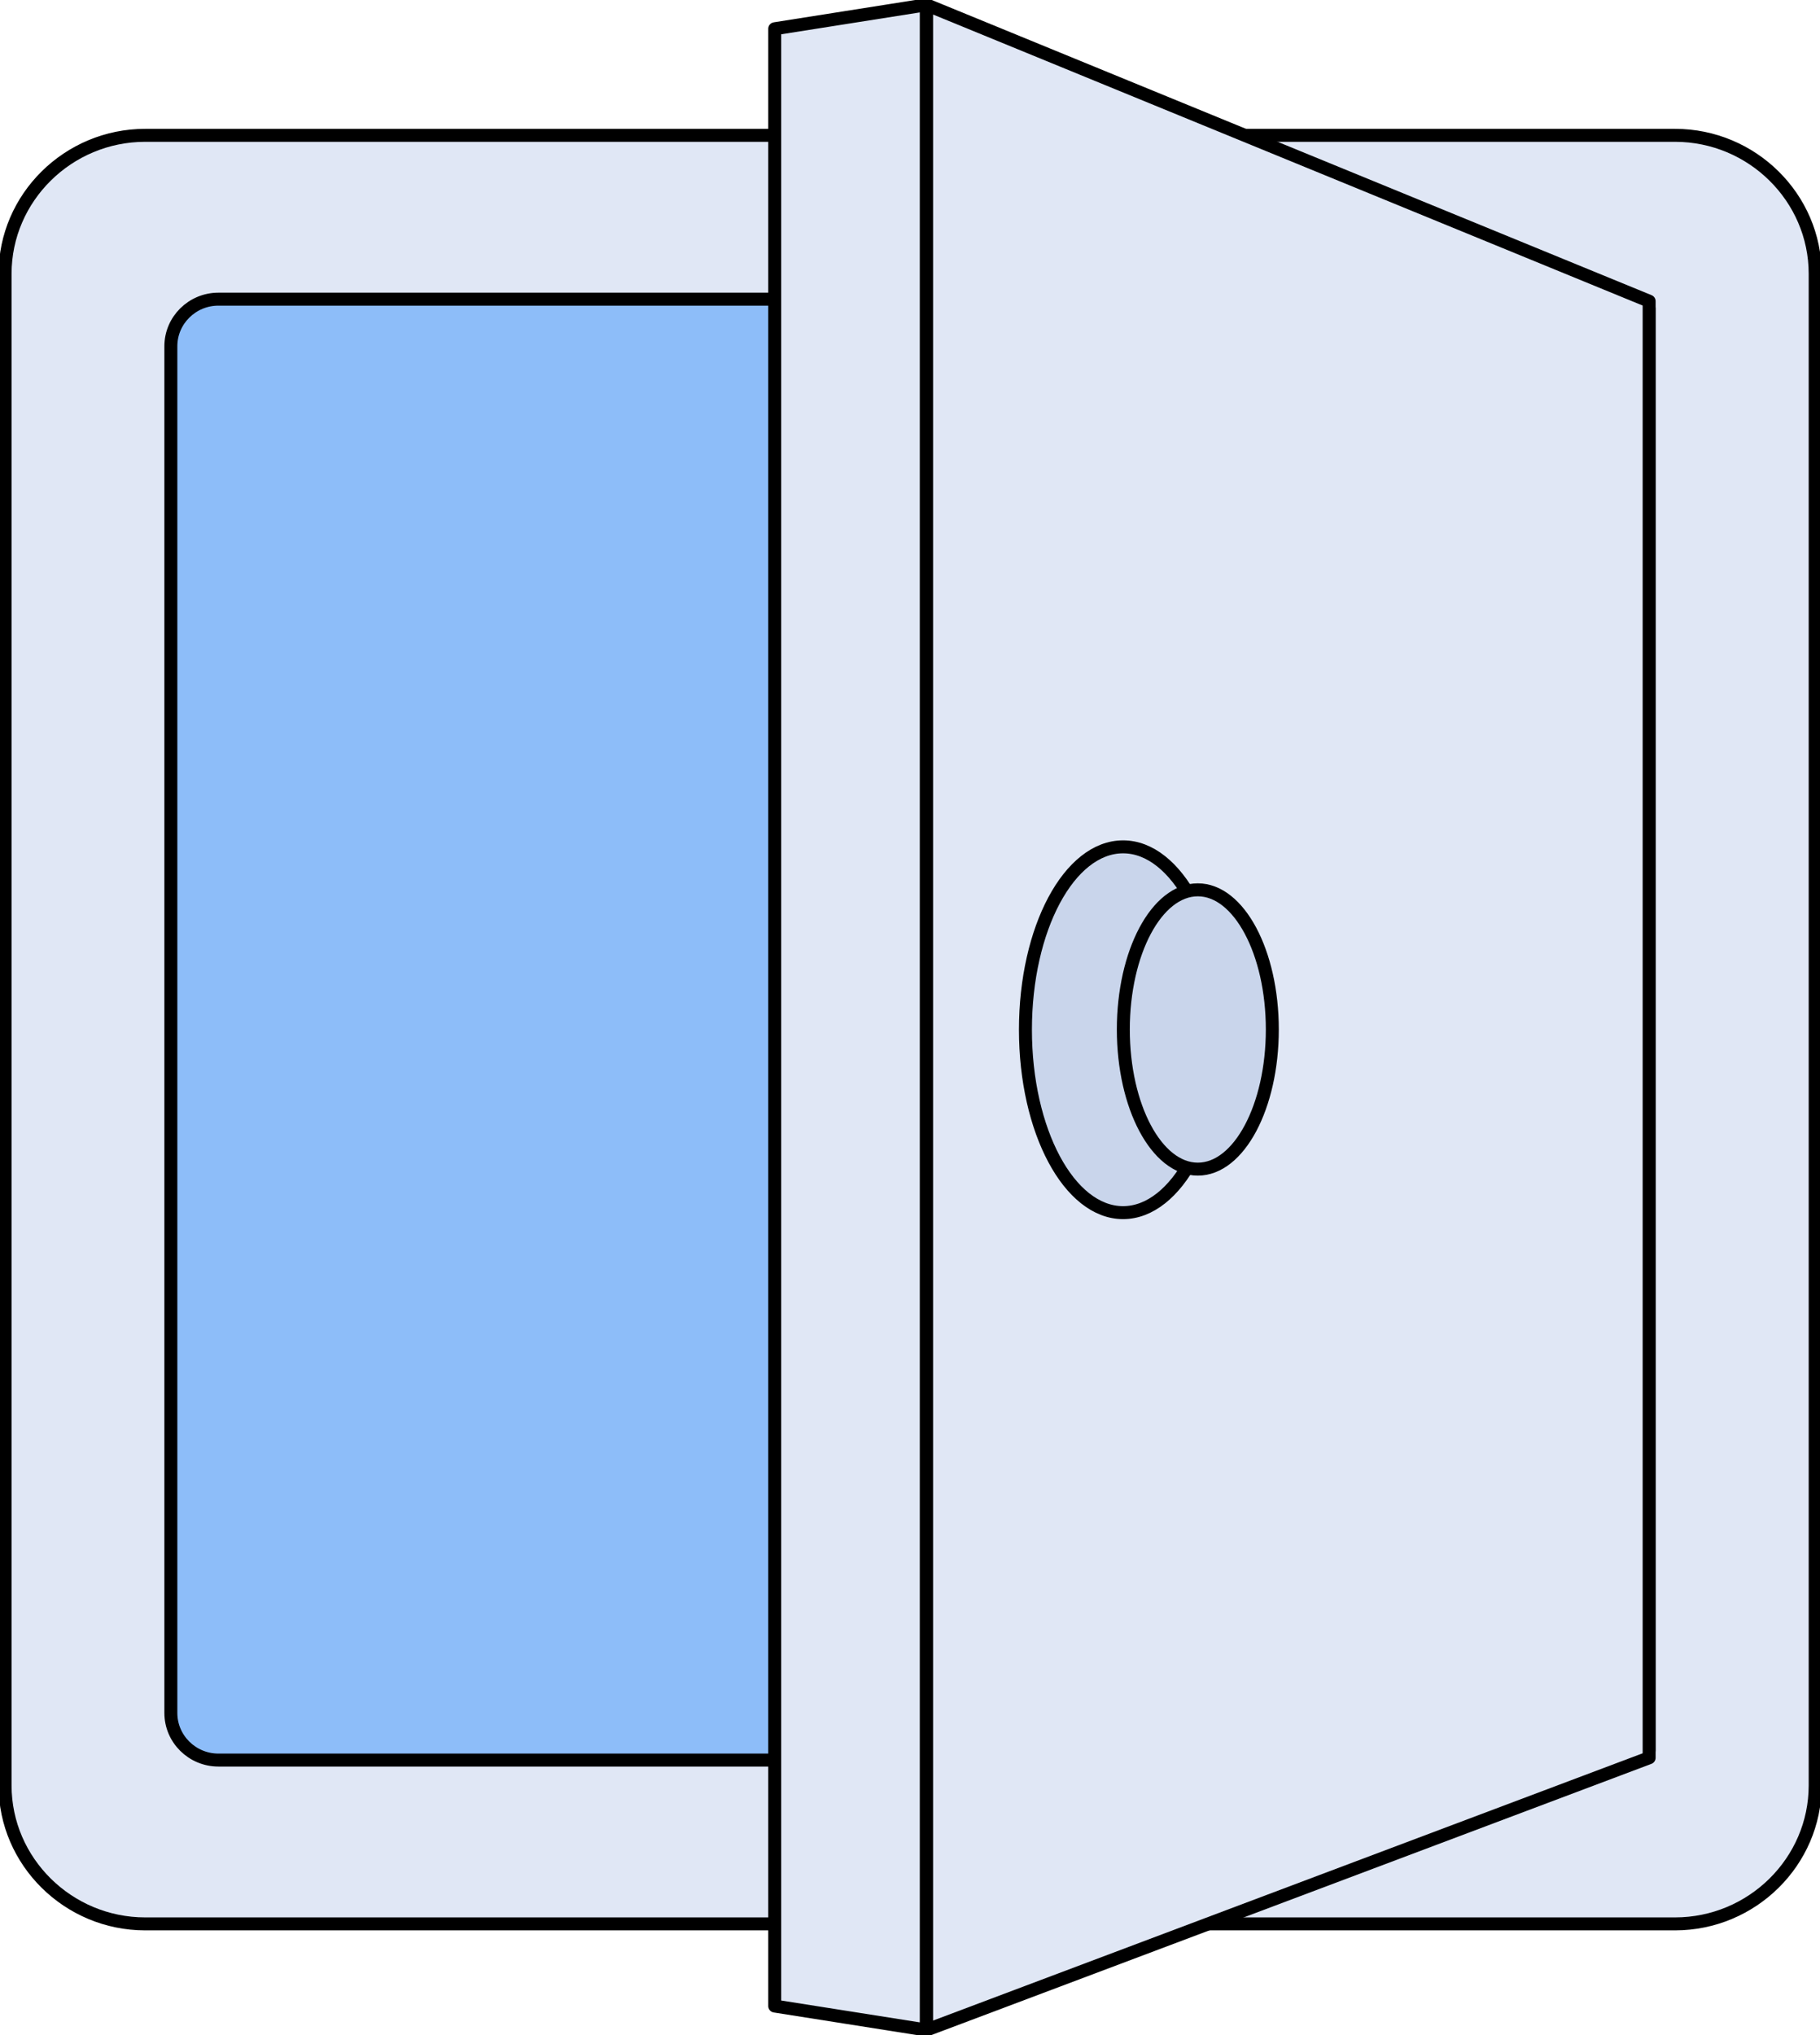 <?xml version="1.0" encoding="UTF-8"?>
<svg id="Layer_2" xmlns="http://www.w3.org/2000/svg" xmlns:xlink="http://www.w3.org/1999/xlink" viewBox="0 0 71.58 80">
  <defs>
    <style>
      .cls-1 {
        fill: none;
      }

      .cls-2 {
        fill: #c9d5eb;
      }

      .cls-2, .cls-3, .cls-4 {
        stroke: #000;
        stroke-linecap: round;
        stroke-linejoin: round;
        stroke-width: .51px;
      }

      .cls-3 {
        fill: #e0e7f5;
      }

      .cls-4 {
        fill: #8dbdf9;
      }

      .cls-5 {
        clip-path: url(#clippath);
      }
    </style>
    <clipPath id="clippath">
      <rect class="cls-1" width="71.58" height="80"/>
    </clipPath>
  </defs>
  <g id="Layer_1-2" data-name="Layer_1">
    <g class="cls-5">
      <g>
        <path class="cls-4" d="M67.1,8.1H4.75v65.07h62.35V8.1Z"/>
        <path class="cls-3" d="M65.88,5.32H5.71C2.68,5.32.2,7.77.2,10.76v59.43c0,2.99,2.48,5.44,5.51,5.44h60.17c3.03,0,5.51-2.45,5.51-5.44V10.76c0-2.99-2.48-5.44-5.51-5.44h0ZM64.86,68.82c0,.2-.17.37-.38.37H8.59c-1.03,0-1.87-.83-1.87-1.85V13.61c0-1.02.84-1.85,1.87-1.85h55.91c.2,0,.36.16.36.36v56.69Z"/>
        <path class="cls-3" d="M64.86,11.84L36.44.19v79.61l28.42-10.7V11.84Z"/>
        <path class="cls-3" d="M30.47,1.13l5.96-.94v79.61l-5.96-.94V1.13Z"/>
        <path class="cls-2" d="M44.17,47.67c2.12,0,3.84-3.22,3.84-7.19s-1.72-7.19-3.84-7.19-3.84,3.22-3.84,7.19,1.72,7.19,3.84,7.19Z"/>
        <path class="cls-2" d="M47.11,45.96c1.62,0,2.93-2.46,2.93-5.49s-1.31-5.49-2.93-5.49-2.93,2.46-2.93,5.49,1.31,5.49,2.93,5.49Z"/>
      </g>
    </g>
  </g>
</svg>